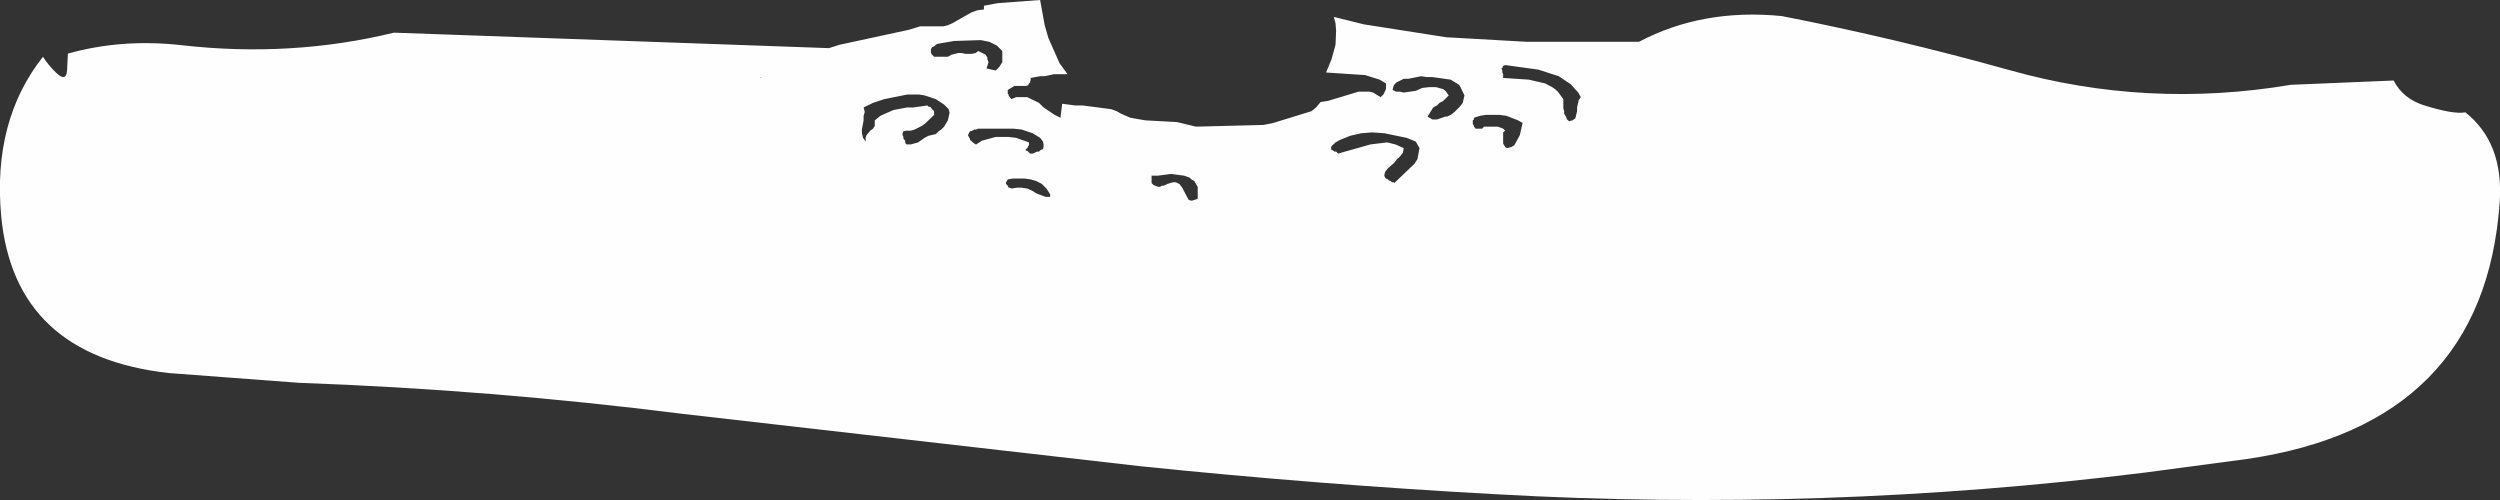 <?xml version="1.0" encoding="UTF-8" standalone="no"?>
<svg xmlns:xlink="http://www.w3.org/1999/xlink" height="87.25px" width="436.25px" xmlns="http://www.w3.org/2000/svg">
  <rect width="100%" height="100%" fill="#333333" stroke="none"/>
  <g transform="matrix(1.0, 0.0, 0.0, 1.0, 218.1, 43.6)">
    <path d="M21.5 -27.45 L22.8 -26.65 23.3 -27.1 23.75 -28.05 23.75 -29.05 22.65 -29.7 20.1 -30.5 13.3 -30.95 14.25 -33.25 14.95 -35.8 15.05 -38.2 14.95 -39.55 14.65 -40.65 19.9 -39.35 34.25 -37.1 48.4 -36.3 67.9 -36.3 Q78.95 -42.15 92.8 -40.8 112.75 -36.9 132.6 -31.35 156.65 -24.6 181.65 -28.8 L199.6 -29.55 Q201.15 -26.45 204.8 -25.25 210.05 -23.6 212.1 -24.0 218.8 -18.7 218.1 -8.35 215.4 30.45 173.95 36.5 L156.3 38.85 Q100.0 45.85 43.05 42.65 11.85 40.95 -19.15 37.75 L-99.15 28.6 Q-132.4 24.4 -165.95 23.2 L-188.6 21.5 Q-215.65 18.5 -217.9 -6.0 -219.4 -22.55 -210.6 -33.7 -209.65 -32.2 -208.35 -30.95 -206.55 -29.2 -206.4 -31.3 L-206.25 -34.25 Q-196.75 -36.9 -186.3 -35.7 -167.25 -33.55 -149.35 -37.9 L-73.45 -35.2 -71.55 -35.8 -59.5 -38.4 -57.55 -39.0 -53.5 -39.0 -52.7 -39.2 -51.9 -39.55 -48.55 -41.45 -47.55 -41.8 -46.4 -41.95 -46.4 -42.6 -44.0 -43.05 -36.6 -43.6 -35.8 -39.2 -35.15 -36.95 -33.2 -32.55 -31.8 -30.65 -34.2 -30.65 -35.8 -30.3 -36.6 -30.3 -38.25 -30.0 -38.25 -29.7 -38.35 -29.2 -38.55 -29.05 -38.7 -28.7 -39.15 -28.6 -41.1 -28.6 -42.25 -27.9 -42.25 -27.25 -42.1 -27.1 -42.1 -26.95 -41.9 -26.65 -41.6 -26.3 -40.8 -26.65 -38.85 -26.65 -36.8 -25.65 -36.0 -24.85 -34.05 -23.55 -33.05 -23.05 -32.75 -25.5 -30.5 -25.2 -29.2 -25.2 -24.2 -24.55 -23.25 -24.2 -22.45 -23.75 -20.85 -23.05 -18.25 -22.6 -12.75 -22.3 -9.4 -21.5 2.4 -21.8 4.1 -22.15 10.75 -24.2 11.55 -24.85 12.35 -25.8 13.65 -26.0 18.95 -27.6 20.9 -27.6 21.5 -27.45 M-13.75 -13.25 L-16.0 -12.95 -17.15 -12.95 -17.15 -11.65 -16.8 -11.3 -16.0 -11.0 -15.65 -11.0 -15.35 -11.2 -15.0 -11.2 -14.4 -11.5 -13.4 -11.8 -12.95 -11.8 -12.3 -11.5 -11.8 -10.85 -10.7 -8.75 -10.35 -8.6 -10.05 -8.6 -9.1 -8.9 -9.1 -11.0 -9.7 -12.0 -10.2 -12.3 -10.5 -12.6 -11.5 -12.95 -13.75 -13.25 M-42.25 -11.2 L-42.1 -10.85 -41.9 -10.85 -41.6 -10.7 -40.65 -10.85 -39.85 -10.85 -38.85 -10.7 -38.05 -10.35 -37.25 -9.85 -35.65 -9.25 -34.85 -9.25 -34.85 -9.7 -35.5 -10.7 -36.3 -11.5 -37.25 -12.0 -38.25 -12.3 -39.35 -12.45 -41.3 -12.45 -42.25 -12.3 -42.4 -12.0 -42.55 -11.8 -42.55 -11.5 -42.25 -11.2 M-42.1 -19.7 L-40.8 -19.55 -38.55 -18.75 -38.55 -18.25 -38.7 -18.1 -38.7 -17.95 -39.15 -17.45 -39.05 -17.3 -38.85 -17.3 -38.35 -16.8 -37.9 -16.8 -37.1 -17.15 -36.8 -17.15 -36.45 -17.45 -36.1 -17.6 -36.0 -17.95 -36.0 -18.4 -36.1 -18.9 -36.6 -19.55 -37.9 -20.35 -39.85 -21.0 -41.3 -21.15 -47.4 -21.15 -47.75 -21.0 -48.05 -21.0 -48.65 -20.7 -48.85 -20.7 -49.2 -20.0 -48.85 -19.4 -48.85 -19.2 -48.65 -19.05 -48.35 -18.75 -47.85 -18.4 -47.75 -18.4 -46.75 -19.05 -44.35 -19.7 -42.1 -19.7 M-56.1 -25.0 L-55.95 -25.0 -55.65 -24.85 -55.45 -24.55 -55.1 -24.2 -55.1 -23.55 -56.55 -22.15 -57.2 -21.65 -58.5 -21.0 -59.15 -20.8 -59.95 -20.8 -60.45 -20.7 -60.6 -20.35 -60.6 -20.0 -60.45 -19.7 -60.45 -19.4 -60.15 -19.05 -60.15 -18.75 -59.95 -18.4 -59.15 -18.4 -57.9 -18.75 -56.75 -19.55 -56.1 -19.9 -54.8 -20.2 -54.3 -20.7 -53.85 -21.0 -53.35 -21.5 -52.7 -22.6 -52.4 -23.9 -52.55 -24.55 -53.35 -25.35 -54.8 -26.3 -56.75 -26.95 -57.7 -27.1 -59.8 -27.1 -63.8 -26.3 -65.75 -25.65 -67.4 -24.85 -67.2 -24.05 -67.4 -23.4 -67.4 -22.6 -67.7 -21.0 -67.7 -20.35 -67.5 -19.55 -67.05 -18.9 -67.05 -19.55 -66.9 -20.0 -66.25 -20.8 -65.75 -21.15 -65.45 -21.65 -65.45 -22.6 -64.45 -23.4 -62.2 -24.4 -59.8 -24.85 -58.7 -24.85 -56.25 -25.2 -56.1 -25.0 M-52.05 -34.05 L-50.9 -34.35 -50.3 -34.35 -49.65 -34.2 -48.55 -34.2 -47.85 -34.35 -47.4 -34.7 -46.1 -34.05 -45.8 -33.55 -45.8 -33.25 -45.6 -32.75 -45.95 -31.65 -44.35 -31.3 -43.7 -31.95 -43.2 -32.75 -43.2 -34.7 -44.15 -35.65 -45.45 -36.3 -46.95 -36.6 -51.6 -36.45 -54.5 -35.95 -54.8 -35.8 -55.1 -35.5 -55.45 -35.35 -55.65 -35.0 -55.65 -34.35 -55.45 -34.05 -55.1 -33.7 -52.7 -33.7 -52.05 -34.05 M-85.2 -30.1 L-85.4 -30.1 -85.4 -30.0 -85.2 -30.1 M44.55 -32.25 L44.2 -32.1 44.05 -31.75 43.9 -31.65 44.05 -31.3 44.05 -30.95 44.2 -30.65 44.2 -30.0 48.7 -29.7 51.5 -29.05 Q52.15 -28.7 52.75 -28.4 L53.25 -28.05 53.75 -27.6 54.7 -26.3 54.7 -24.7 54.85 -24.2 54.85 -23.75 55.15 -23.25 55.35 -22.75 55.7 -22.45 56.3 -22.6 56.8 -22.95 57.1 -24.2 57.1 -24.85 57.4 -26.15 57.75 -26.65 57.3 -27.45 56.0 -28.9 53.9 -30.3 50.35 -31.45 44.55 -32.25 M38.9 -22.6 L38.9 -21.95 39.1 -21.65 39.1 -21.5 39.4 -21.15 40.55 -21.15 40.85 -21.5 43.25 -21.5 44.2 -21.15 44.55 -20.8 44.2 -20.5 44.2 -18.55 44.55 -17.95 44.85 -17.75 45.65 -17.95 46.15 -18.25 47.1 -20.0 47.6 -22.15 46.8 -22.6 44.75 -23.4 43.6 -23.55 41.15 -23.55 40.2 -23.4 39.1 -23.05 39.1 -22.75 38.9 -22.6 M19.45 -20.35 L17.5 -19.9 15.75 -19.2 14.95 -18.75 14.25 -18.1 14.15 -17.75 14.25 -17.45 14.6 -17.3 14.75 -17.15 15.05 -17.15 15.4 -16.8 21.05 -18.4 23.95 -18.75 25.4 -18.4 26.85 -17.75 26.7 -16.95 26.2 -16.3 25.7 -15.85 25.2 -15.2 24.1 -14.25 23.6 -13.6 23.45 -12.95 23.6 -12.6 23.75 -12.45 24.1 -12.3 24.25 -12.1 24.6 -12.0 24.75 -11.8 25.1 -11.8 25.2 -11.65 28.75 -15.05 29.25 -15.85 29.6 -17.75 28.95 -18.9 27.35 -19.55 23.45 -20.35 21.35 -20.5 19.45 -20.35 M25.1 -28.7 L24.9 -27.9 25.55 -27.6 26.2 -27.6 26.85 -27.45 28.95 -27.75 30.05 -28.25 31.35 -28.4 32.45 -28.4 33.75 -28.05 34.25 -27.6 34.7 -26.95 33.75 -26.0 33.1 -25.65 32.65 -25.2 32.0 -24.85 31.0 -23.25 31.85 -22.75 32.65 -22.75 34.1 -23.25 34.4 -23.25 35.05 -23.55 35.7 -24.05 36.65 -25.0 37.15 -25.65 37.45 -26.95 36.65 -28.6 36.35 -28.9 35.05 -29.7 31.85 -30.15 30.85 -30.15 29.9 -30.3 27.65 -29.85 26.85 -29.85 25.55 -29.2 25.1 -28.7" fill="#fefefe" fill-rule="evenodd" stroke="none"/>
  </g>
</svg>
